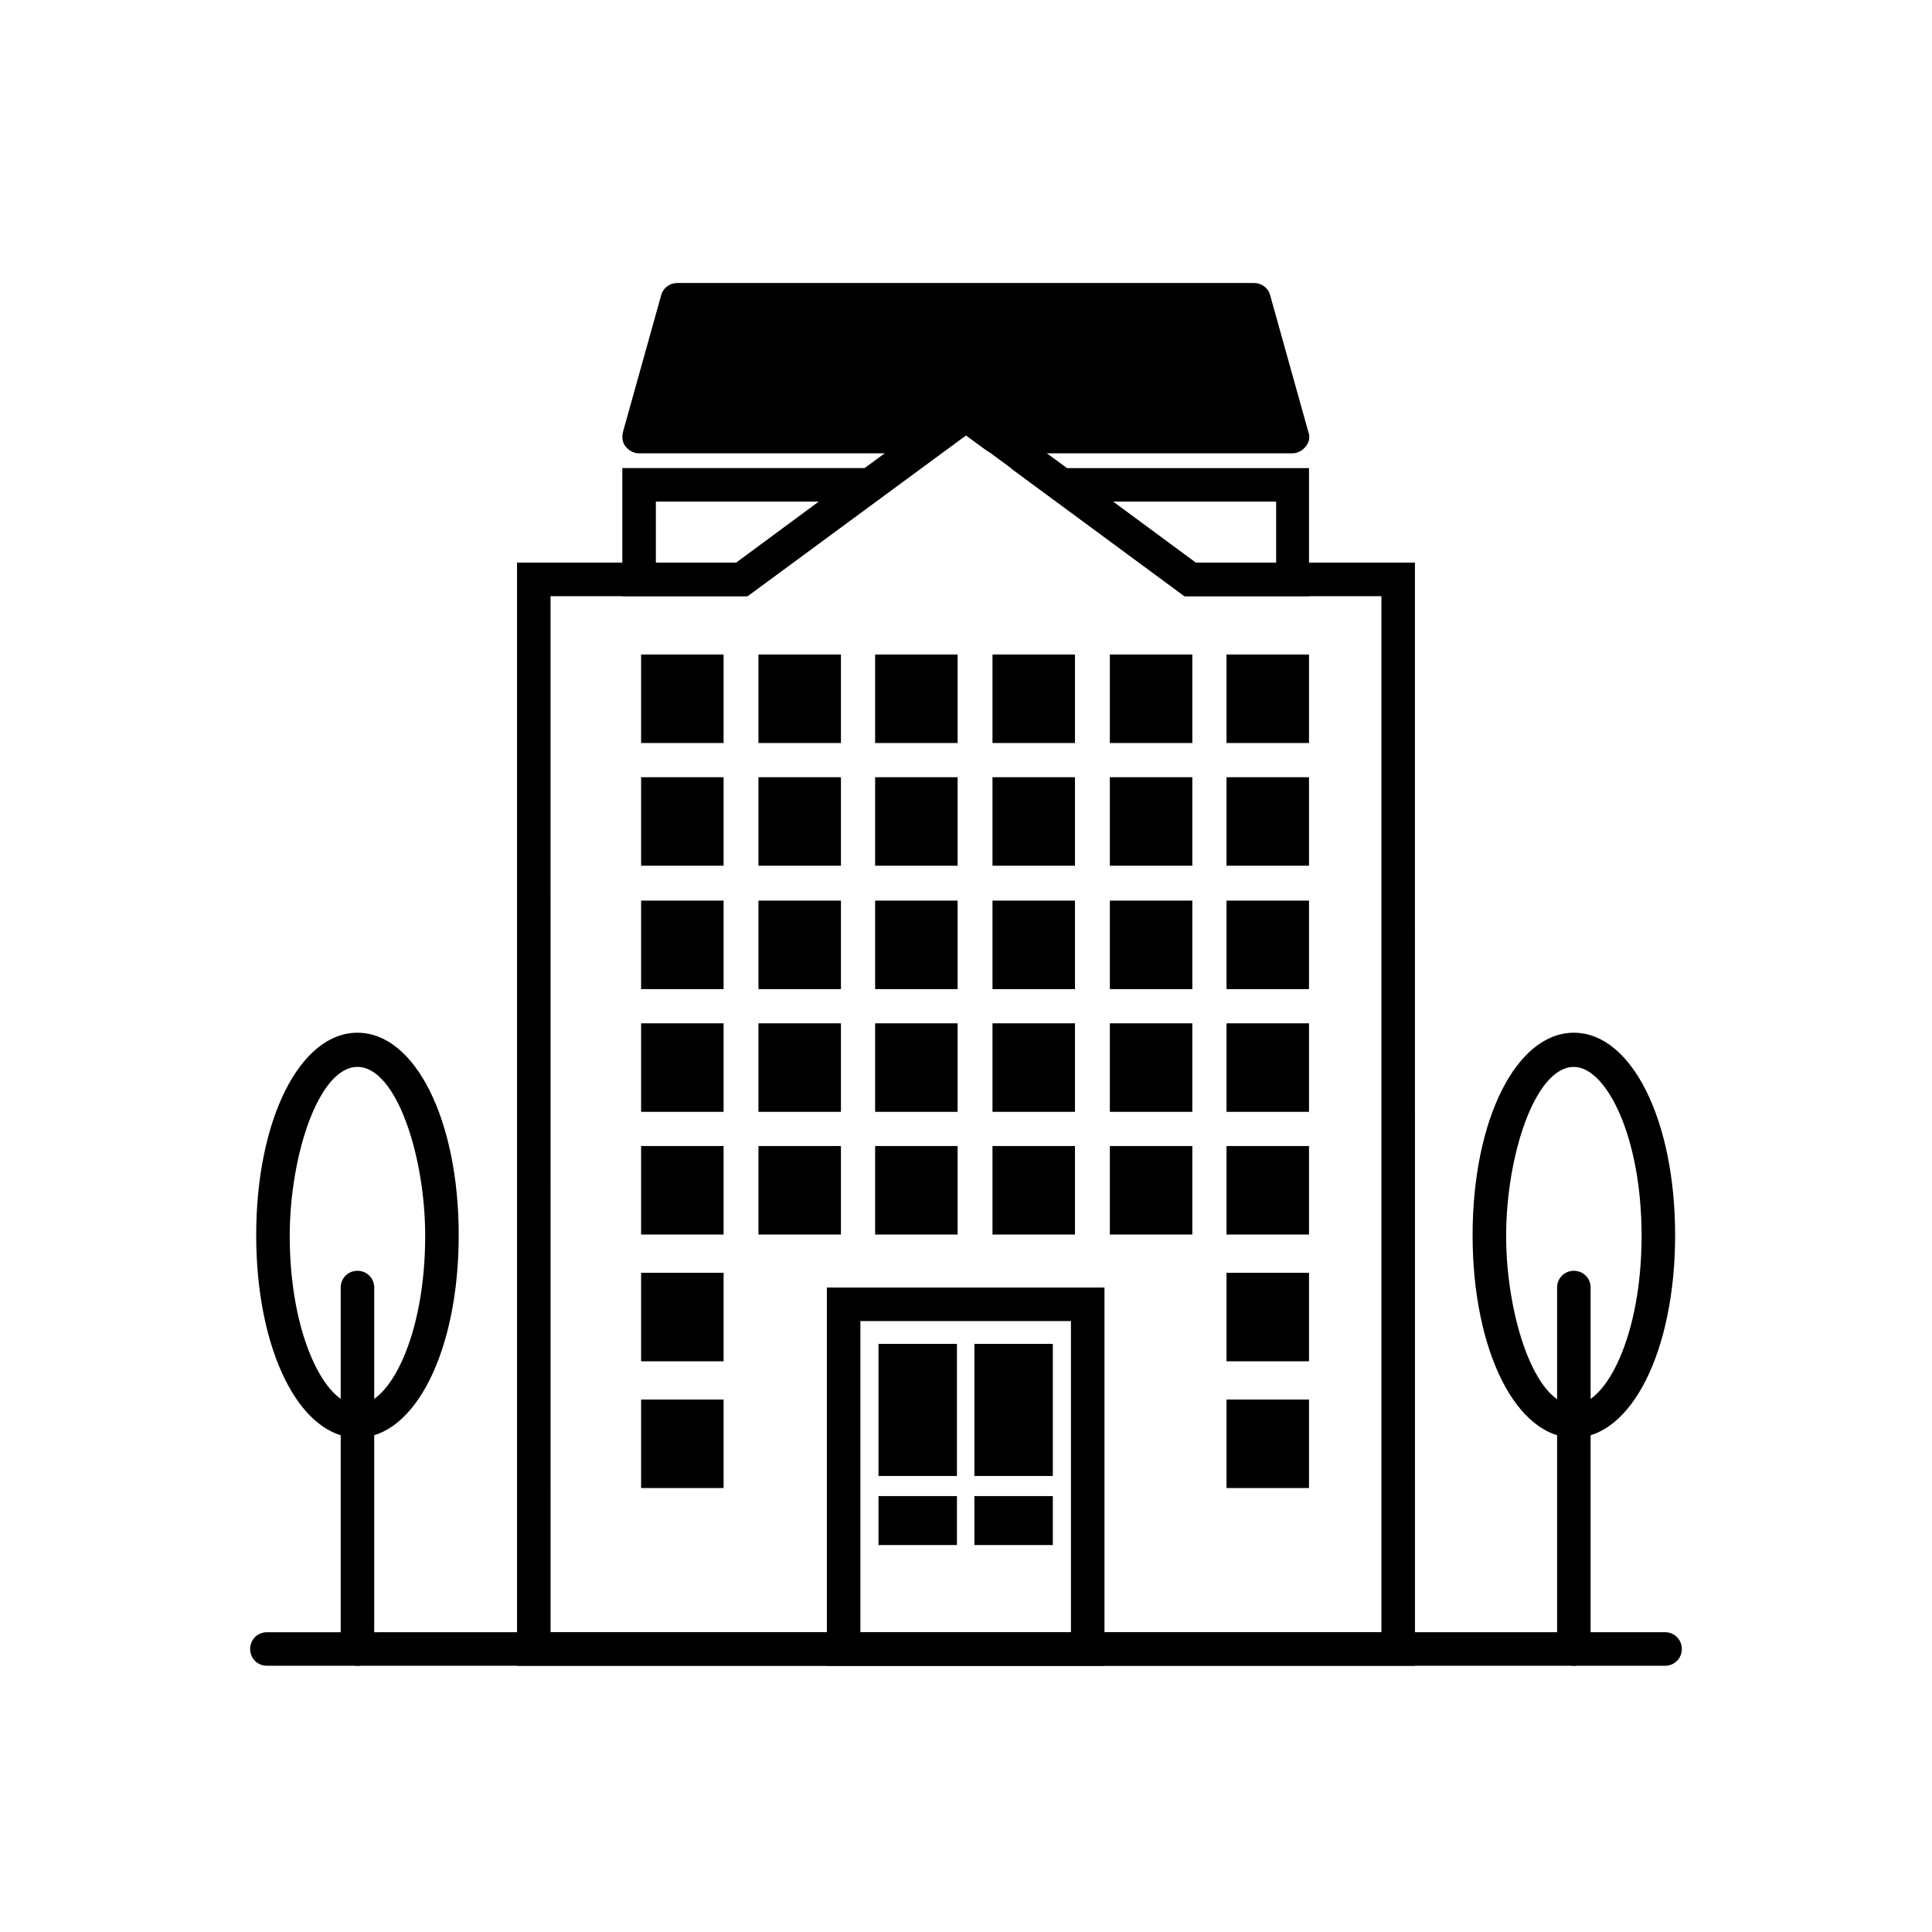 <?xml version="1.0" encoding="UTF-8"?>
<!-- Uploaded to: SVG Repo, www.svgrepo.com, Generator: SVG Repo Mixer Tools -->
<svg fill="#000000" width="800px" height="800px" version="1.1" viewBox="144 144 512 512" xmlns="http://www.w3.org/2000/svg">
 <g>
  <path d="m490.9 301.99h-33.055l-46.027-33.941h79.082zm-30.035-8.887h21.324v-16.172h-43.184z"/>
  <path d="m341.98 301.99h-33.055v-33.945h79.082zm-24.168-8.887h21.324l21.859-16.172h-43.184z"/>
  <path d="m518.98 585.44h-237.96v-292.34h58.113l60.777-44.781 60.953 44.781h58.113zm-229.07-8.887h220.18v-274.56h-52.07l-57.934-42.652-57.934 42.652h-52.246z"/>
  <path d="m490.72 258.45-10.129-36.254c-0.531-1.953-2.309-3.199-4.266-3.199h-152.83c-1.953 0-3.731 1.242-4.266 3.199l-10.129 36.254c-0.355 1.422-0.176 2.844 0.711 3.91 0.887 1.066 2.133 1.777 3.555 1.777h78.547c0.887 0 1.953-0.355 2.664-0.887l5.332-3.91 5.332 3.91c0.711 0.531 1.598 0.887 2.664 0.887h78.547c1.422 0 2.664-0.711 3.555-1.777 0.895-1.066 1.25-2.488 0.715-3.91z"/>
  <path d="m436.7 585.44h-73.57v-100.23h73.57zm-64.688-8.887h55.801v-82.457h-55.801z"/>
  <path d="m376.81 500.14h20.793v35.008h-20.793z"/>
  <path d="m402.22 500.14h20.793v35.008h-20.793z"/>
  <path d="m376.81 540.48h20.793v12.973h-20.793z"/>
  <path d="m402.22 540.48h20.793v12.973h-20.793z"/>
  <path d="m345 317.45h21.859v23.457h-21.859z"/>
  <path d="m313.9 317.45h21.859v23.457h-21.859z"/>
  <path d="m407.02 317.45h21.859v23.457h-21.859z"/>
  <path d="m375.92 317.45h21.859v23.457h-21.859z"/>
  <path d="m469.04 317.45h21.859v23.457h-21.859z"/>
  <path d="m438.12 317.45h21.859v23.457h-21.859z"/>
  <path d="m345 349.97h21.859v23.457h-21.859z"/>
  <path d="m313.9 349.97h21.859v23.457h-21.859z"/>
  <path d="m407.02 349.97h21.859v23.457h-21.859z"/>
  <path d="m375.92 349.97h21.859v23.457h-21.859z"/>
  <path d="m469.04 349.97h21.859v23.457h-21.859z"/>
  <path d="m438.12 349.97h21.859v23.457h-21.859z"/>
  <path d="m345 382.67h21.859v23.457h-21.859z"/>
  <path d="m313.9 382.67h21.859v23.457h-21.859z"/>
  <path d="m407.02 382.67h21.859v23.457h-21.859z"/>
  <path d="m375.92 382.67h21.859v23.457h-21.859z"/>
  <path d="m469.04 382.67h21.859v23.457h-21.859z"/>
  <path d="m438.12 382.67h21.859v23.457h-21.859z"/>
  <path d="m345 415.19h21.859v23.457h-21.859z"/>
  <path d="m313.9 415.19h21.859v23.457h-21.859z"/>
  <path d="m407.02 415.19h21.859v23.457h-21.859z"/>
  <path d="m375.92 415.19h21.859v23.457h-21.859z"/>
  <path d="m469.04 415.19h21.859v23.457h-21.859z"/>
  <path d="m438.12 415.19h21.859v23.457h-21.859z"/>
  <path d="m345 447.71h21.859v23.457h-21.859z"/>
  <path d="m313.9 447.71h21.859v23.457h-21.859z"/>
  <path d="m407.02 447.71h21.859v23.457h-21.859z"/>
  <path d="m375.92 447.71h21.859v23.457h-21.859z"/>
  <path d="m469.04 447.71h21.859v23.457h-21.859z"/>
  <path d="m313.9 481.3h21.859v23.457h-21.859z"/>
  <path d="m469.04 481.3h21.859v23.457h-21.859z"/>
  <path d="m313.9 514.89h21.859v23.457h-21.859z"/>
  <path d="m469.04 514.89h21.859v23.457h-21.859z"/>
  <path d="m438.12 447.71h21.859v23.457h-21.859z"/>
  <path d="m238.73 525.02c-15.281 0-26.836-23.102-26.836-53.668 0-30.566 11.551-53.668 26.836-53.668 15.281 0 26.836 23.102 26.836 53.668-0.004 30.562-11.555 53.668-26.836 53.668zm0-98.277c-10.309 0-17.949 23.637-17.949 44.781 0 26.301 9.418 44.781 17.949 44.781s17.949-18.305 17.949-44.781c0-21.145-7.641-44.781-17.949-44.781z"/>
  <path d="m238.73 585.44c-2.488 0-4.441-1.953-4.441-4.441v-95.785c0-2.488 1.953-4.441 4.441-4.441 2.488 0 4.441 1.953 4.441 4.441v95.785c0 2.484-1.953 4.441-4.441 4.441z"/>
  <path d="m561.09 525.02c-15.281 0-26.836-23.102-26.836-53.668 0-30.566 11.551-53.668 26.836-53.668 15.281 0 26.836 23.102 26.836 53.668-0.004 30.562-11.555 53.668-26.836 53.668zm0-98.277c-10.309 0-17.949 23.637-17.949 44.781 0 21.148 7.641 44.781 17.949 44.781 8.531 0 17.949-18.305 17.949-44.781 0-26.477-9.418-44.781-17.949-44.781z"/>
  <path d="m561.09 585.44c-2.488 0-4.441-1.953-4.441-4.441v-95.785c0-2.488 1.953-4.441 4.441-4.441s4.441 1.953 4.441 4.441v95.785c0 2.484-1.953 4.441-4.441 4.441z"/>
  <path d="m585.26 585.44h-370.53c-2.488 0-4.441-1.953-4.441-4.441s1.953-4.441 4.441-4.441l370.53-0.004c2.488 0 4.441 1.953 4.441 4.441 0 2.488-1.953 4.445-4.441 4.445z"/>
 </g>
</svg>